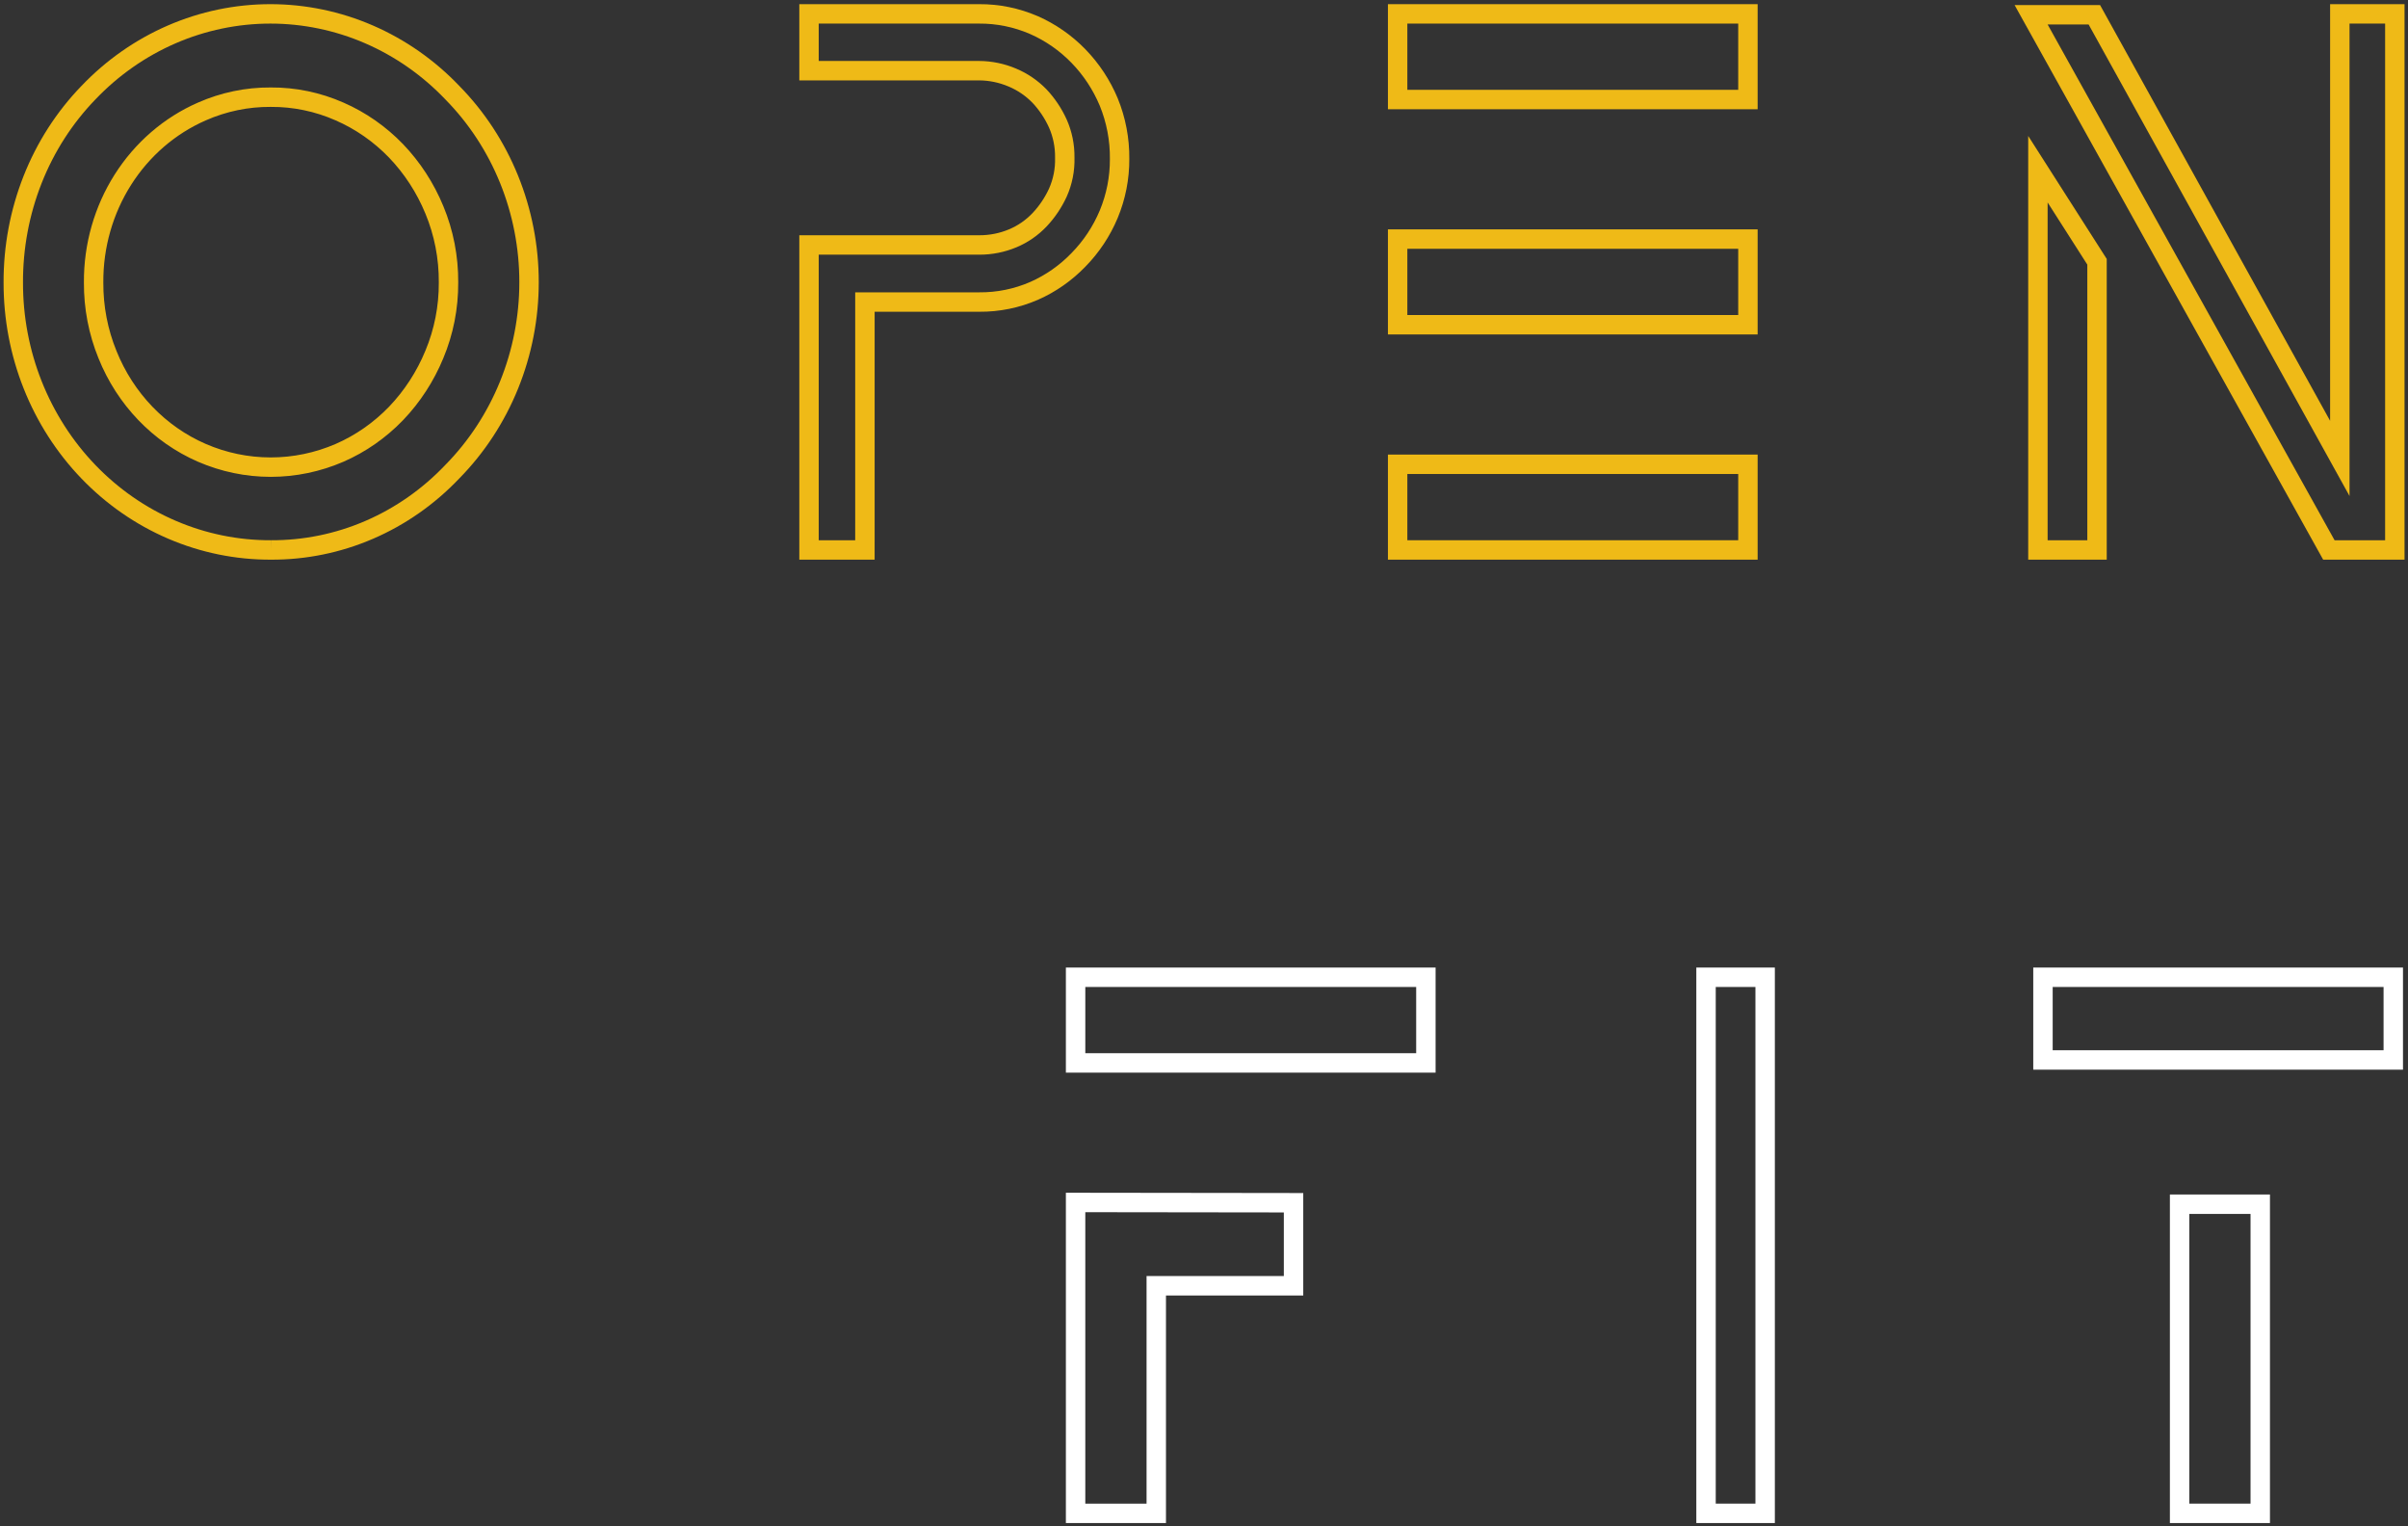 <?xml version="1.0" encoding="UTF-8"?> <svg xmlns="http://www.w3.org/2000/svg" xmlns:xlink="http://www.w3.org/1999/xlink" width="434px" height="275px" viewBox="0 0 434 275"><rect x="0" y="0" width="434" height="275" fill="#333333" stroke="none"/> <title>5A28EEC4-95C5-465E-BB9E-13B12785F3BF</title> <g id="Page-1" stroke="none" stroke-width="1" fill="none" fill-rule="evenodd"> <g id="OpenFit_Home" transform="translate(-897, -2072)" stroke-width="3.5"> <g id="Group-32" transform="translate(0.5, 1798)"> <g id="Group-370" transform="translate(898.896, 276.5)"> <g id="Group-9" stroke="#EFBA17"> <path d="M46.393,96.6 C40.289,96.618 34.243,95.381 28.603,92.961 C22.961,90.542 17.839,86.986 13.53,82.503 C9.221,78.021 5.809,72.7 3.489,66.848 C1.169,60.999 -0.016,54.732 0,48.407 C-0.024,42.054 1.156,35.756 3.476,29.875 M46.393,96.6 C52.485,96.636 58.521,95.404 64.145,92.979 C69.766,90.555 74.861,86.988 79.131,82.491 C83.509,78.04 86.985,72.729 89.358,66.868 C91.733,61.003 92.955,54.705 92.955,48.345 C92.955,41.985 91.733,35.687 89.358,29.822 C86.985,23.961 83.508,18.649 79.129,14.198 C74.842,9.705 69.739,6.135 64.113,3.697 C58.482,1.257 52.441,2.68642475e-06 46.337,2.68642475e-06 C40.233,2.68642475e-06 34.192,1.257 28.561,3.697 C22.933,6.136 17.828,9.708 13.54,14.204 C9.21,18.68 5.789,24.009 3.476,29.875 M46.385,15.011 L46.396,15.012 L46.407,15.011 C50.663,14.984 54.882,15.861 58.805,17.59 L58.811,17.593 C62.607,19.25 66.063,21.658 68.986,24.688 C71.908,27.738 74.251,31.341 75.887,35.306 L75.889,35.31 C77.603,39.437 78.473,43.893 78.44,48.394 L78.44,48.405 L78.44,48.416 C78.466,52.874 77.596,57.287 75.89,61.372 L75.887,61.379 C74.251,65.346 71.908,68.95 68.986,72.001 C66.064,75.031 62.61,77.439 58.815,79.096 C54.877,80.801 50.657,81.678 46.396,81.678 C42.135,81.678 37.914,80.801 33.977,79.095 C26.311,75.76 20.195,69.409 16.974,61.394 L16.971,61.386 C15.3,57.287 14.452,52.873 14.478,48.417 L14.478,48.406 L14.478,48.395 C14.435,41.812 16.272,35.37 19.749,29.886 C23.226,24.402 28.182,20.128 33.981,17.593 L33.986,17.591 C37.91,15.861 42.128,14.984 46.385,15.011 Z" id="Shape"></path> <g id="Group-8" transform="translate(249.503, 0)"> <polygon id="Path" points="63.135 1.75 63.135 2.85993451e-14 61.387 2.85993451e-14 1.749 2.85993451e-14 4.17509192e-13 2.85993451e-14 4.17509192e-13 1.75 4.17509192e-13 13.686 4.17509192e-13 15.436 1.749 15.436 61.387 15.436 63.135 15.436 63.135 13.686"></polygon> <polygon id="Path" points="63.135 42.332 63.135 40.582 61.387 40.582 1.749 40.582 4.17509192e-13 40.582 4.17509192e-13 42.332 4.17509192e-13 54.268 4.17509192e-13 56.018 1.749 56.018 61.387 56.018 63.135 56.018 63.135 54.268"></polygon> <polygon id="Path" points="63.135 82.914 63.135 81.164 61.387 81.164 1.749 81.164 4.17509192e-13 81.164 4.17509192e-13 82.914 4.17509192e-13 94.85 4.17509192e-13 96.6 1.749 96.6 61.387 96.6 63.135 96.6 63.135 94.85"></polygon> </g> <g id="Group-7" transform="translate(363.675, 0)"> <polygon id="Path" points="57.39 0 55.641 0 55.641 1.75 55.641 80.105 11.897 1.063 11.398 0.161 10.368 0.161 2.976 0.161 -5.56678922e-13 0.161 1.448 2.762 53.166 95.701 53.666 96.6 54.694 96.6 63.806 96.6 65.555 96.6 65.555 94.85 65.555 1.75 65.555 0 63.806 0"></polygon> <polygon id="Path" points="4.449 33.035 1.227 27.989 1.227 33.977 1.227 94.85 1.227 96.6 2.976 96.6 10.132 96.6 11.881 96.6 11.881 94.85 11.881 45.184 11.881 44.672 11.606 44.241"></polygon> </g> <path d="M197.438,15.887 L197.435,15.88 L197.432,15.872 C196.142,12.794 194.294,9.99 191.984,7.611 C189.68,5.238 186.95,3.338 183.942,2.016 L183.938,2.014 L183.933,2.012 C180.812,0.663 177.454,-0.022 174.062,0 L145.164,0 L143.415,0 L143.415,1.751 L143.415,8.486 L143.415,10.236 L145.164,10.236 L174.064,10.236 C176.121,10.246 178.157,10.666 180.059,11.474 L180.059,11.474 L180.068,11.477 C181.894,12.242 183.555,13.374 184.953,14.809 C186.319,16.261 187.439,17.938 188.269,19.771 C189.112,21.684 189.536,23.765 189.51,25.868 L189.509,25.902 L189.51,25.937 C189.568,28.095 189.144,30.237 188.272,32.199 C187.444,34 186.336,35.648 184.992,37.079 C183.611,38.54 181.951,39.687 180.119,40.449 L180.118,40.45 C178.213,41.244 176.176,41.648 174.122,41.642 L174.116,41.642 L145.164,41.642 L143.415,41.642 L143.415,43.392 L143.415,94.85 L143.415,96.6 L145.164,96.6 L151.741,96.6 L153.49,96.6 L153.49,94.85 L153.49,93.569 L153.491,93.569 L153.491,91.819 L153.491,51.927 L174.109,51.927 C177.502,51.955 180.862,51.27 183.984,49.914 L183.988,49.912 L183.994,49.91 C186.985,48.588 189.697,46.689 191.983,44.319 C194.297,41.961 196.147,39.172 197.432,36.105 L197.434,36.1 C198.743,32.95 199.409,29.561 199.392,26.141 C199.429,22.624 198.764,19.135 197.438,15.887 Z" id="Path"></path> </g> <g id="Group-11" transform="translate(191.461, 173.6)" stroke="#FFFFFF"> <polygon id="Path" points="124.279 1.75 124.279 4.54747351e-13 122.53 4.54747351e-13 115.374 4.54747351e-13 113.625 4.54747351e-13 113.625 1.75 113.625 94.85 113.625 96.6 115.374 96.6 122.53 96.6 124.279 96.6 124.279 94.85"></polygon> <g id="Group-10"> <polygon id="Path" points="1.751 40.583 1.59051121e-13 40.58 1.59051121e-13 42.333 1.59051121e-13 94.85 1.59051121e-13 96.6 1.749 96.6 12.791 96.6 14.54 96.6 14.54 94.85 14.54 55.59 37.532 55.59 39.281 55.59 39.281 53.84 39.281 42.379 39.281 40.632 37.534 40.629"></polygon> <polygon id="Path" points="63.135 1.75 63.135 -1.79056769e-13 61.387 -1.79056769e-13 1.749 -1.79056769e-13 -1.98813901e-13 -1.79056769e-13 -1.98813901e-13 1.75 -1.98813901e-13 13.686 -1.98813901e-13 15.436 1.749 15.436 61.387 15.436 63.135 15.436 63.135 13.686"></polygon> </g> <path d="M200.727,40.897 L198.978,40.897 L198.978,42.647 L198.978,94.85 L198.978,96.6 L200.727,96.6 L211.765,96.6 L213.513,96.6 L213.513,94.85 L213.513,42.647 L213.513,40.897 L211.765,40.897 L200.727,40.897 Z M176.102,4.54747351e-13 L174.353,4.54747351e-13 L174.353,1.75 L174.353,13.153 L174.353,14.903 L176.102,14.903 L235.74,14.903 L237.489,14.903 L237.489,13.153 L237.489,1.75 L237.489,4.54747351e-13 L235.74,4.54747351e-13 L176.102,4.54747351e-13 Z" id="Shape"></path> </g> </g> </g> </g> </g> </svg> 